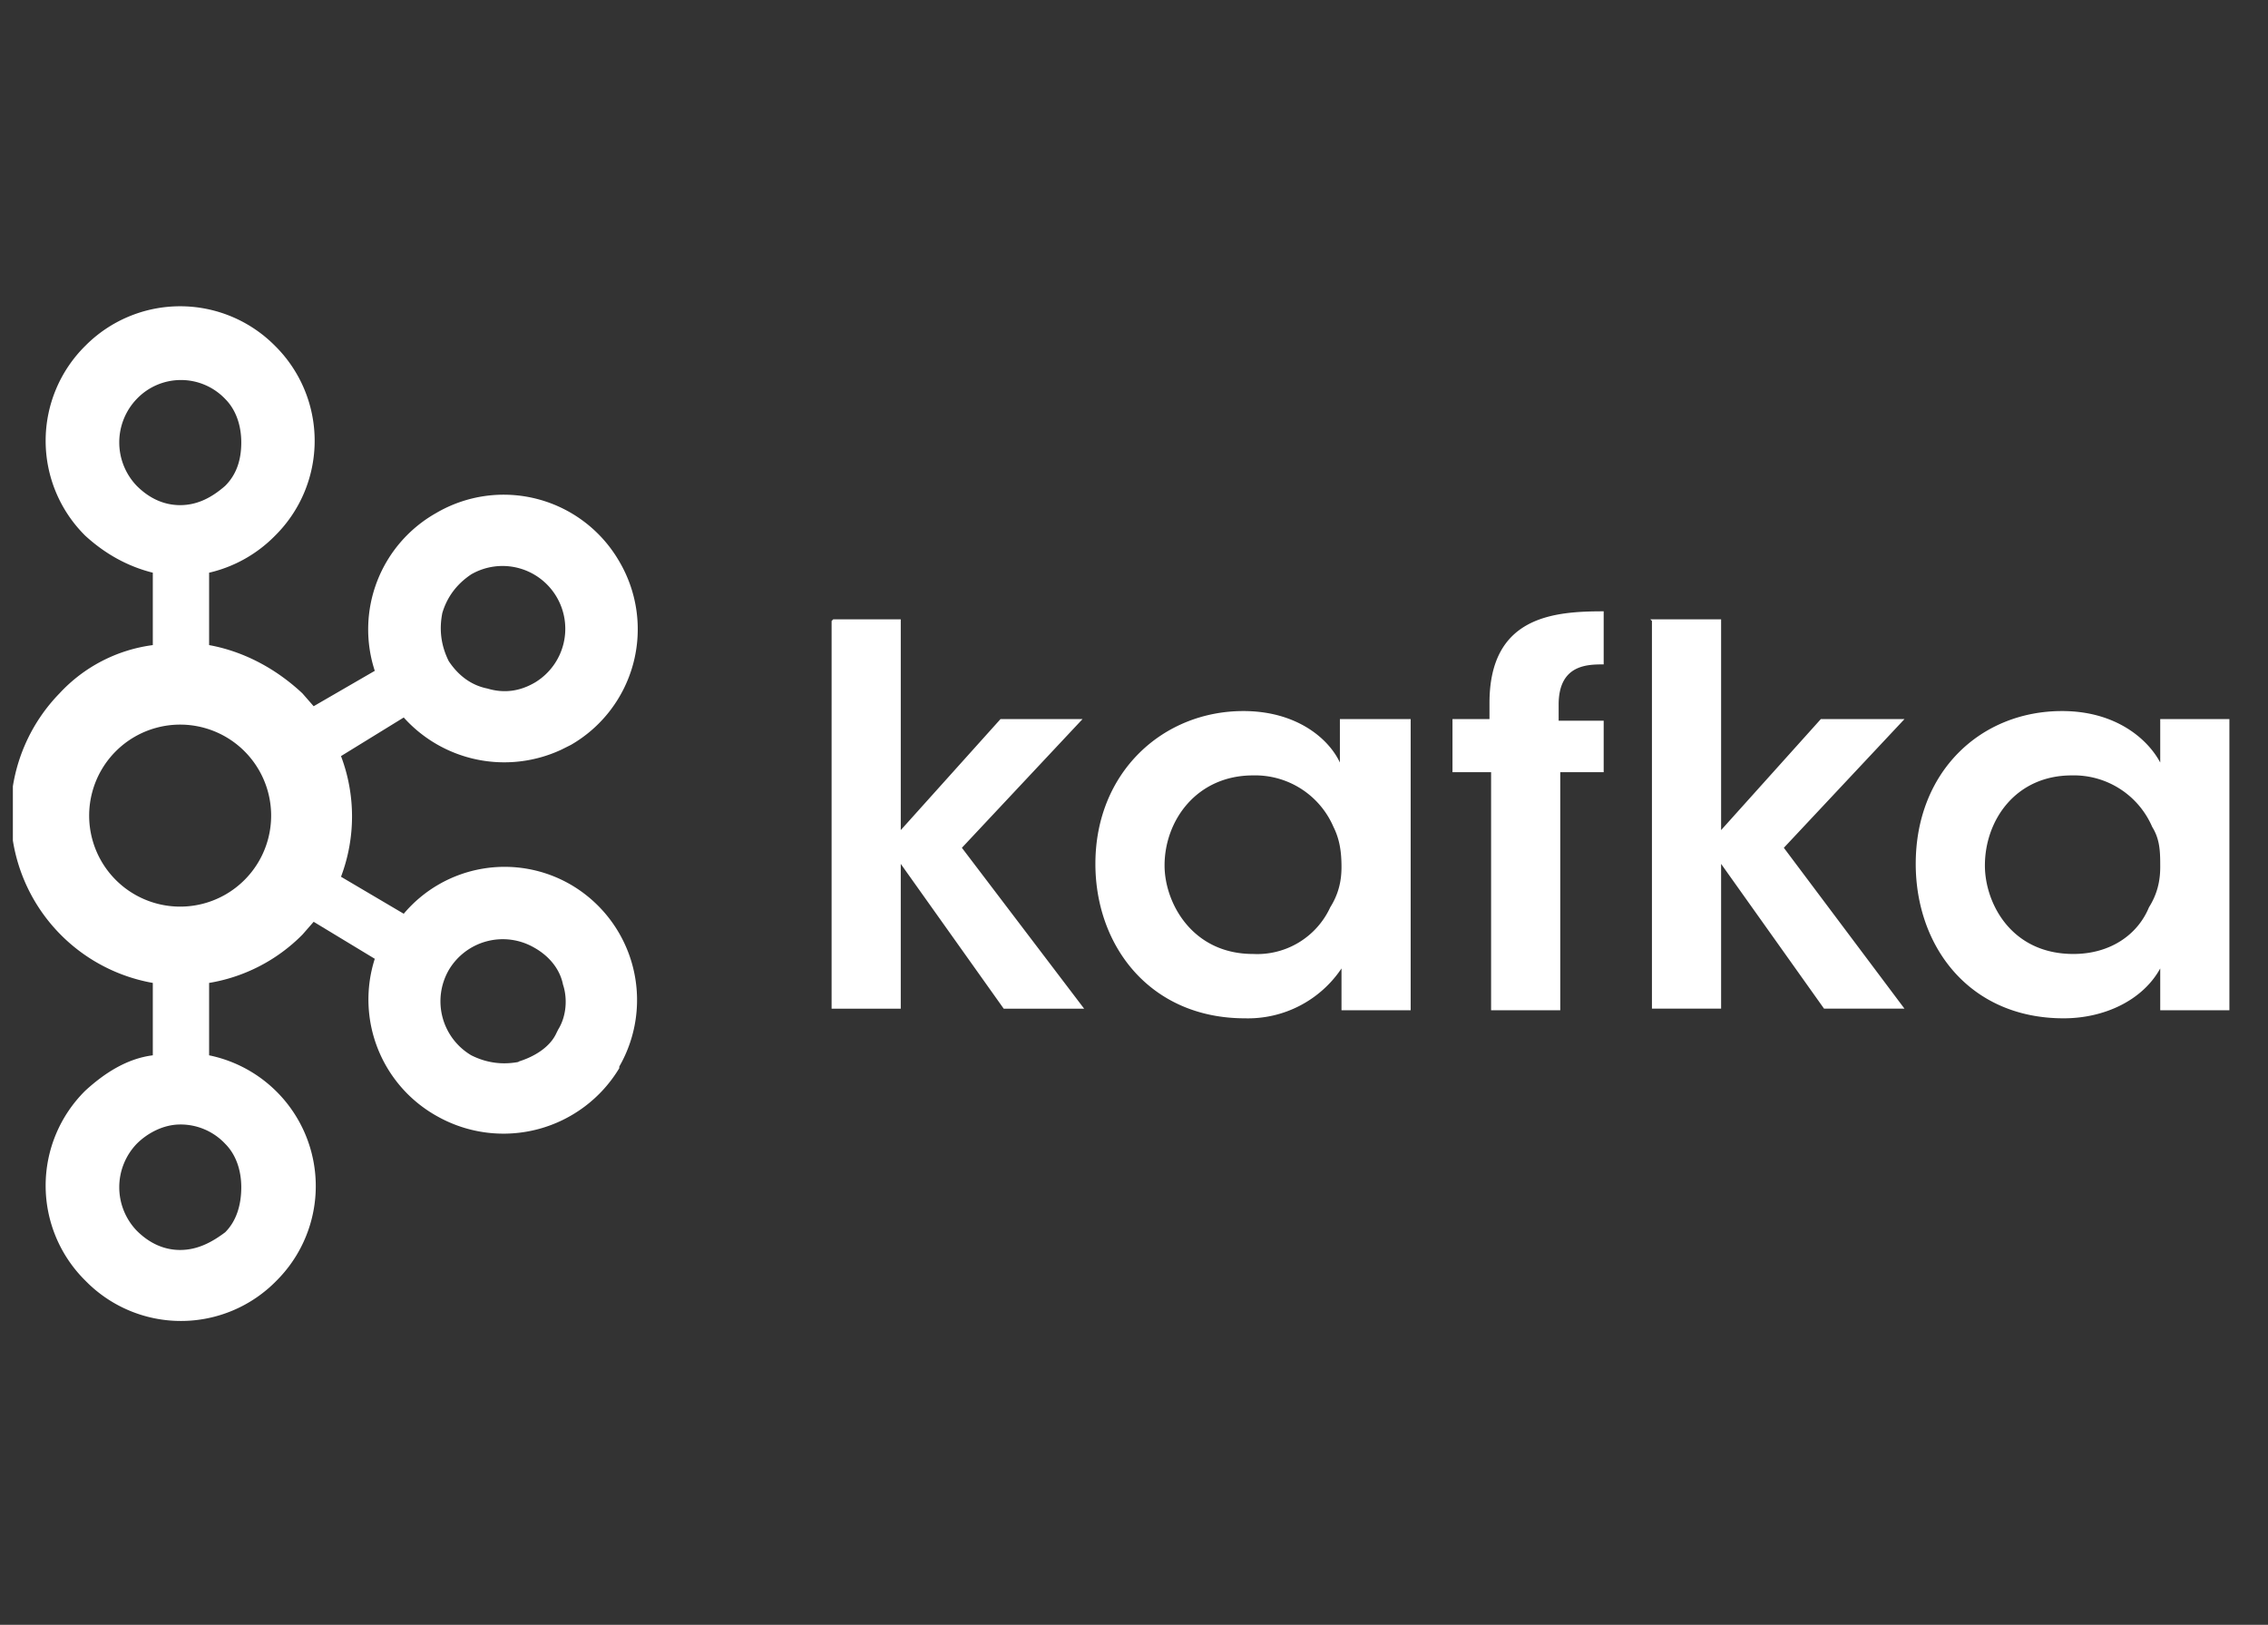 <svg xmlns="http://www.w3.org/2000/svg" width="141" height="101" fill="none" viewBox="0 0 141 101"><rect x="0" y="0" width="141" height="101" fill="#333333" stroke="none"/><g fill="#fff" clip-path="url(#a)"><path d="M14 24.8a3.8 3.8 0 0 0-5.5 0 3.9 3.9 0 0 0 0 5.4c.7.7 1.6 1.2 2.7 1.2s2-.5 2.8-1.2c.7-.7 1-1.6 1-2.7 0-1-.3-2-1-2.7Zm-2.8 52.9c1.1 0 2-.5 2.8-1.1.7-.7 1-1.7 1-2.8 0-1-.3-2-1-2.7a3.8 3.8 0 0 0-2.8-1.2c-1 0-2 .5-2.7 1.2a3.9 3.9 0 0 0 0 5.4c.7.7 1.6 1.2 2.7 1.2Zm21-11.7c1-.3 2-.9 2.4-1.8l.1-.2c.5-.8.6-1.9.3-2.8-.2-1-.9-1.8-1.8-2.3a3.9 3.9 0 0 0-5.3 1.4 3.9 3.9 0 0 0 1.4 5.3c1 .5 2 .6 3 .4Zm-17-19.3a5.6 5.6 0 1 0-8 8 5.6 5.6 0 0 0 8-8ZM13 40.1c2.2.4 4.2 1.5 5.8 3l.7.8 3.8-2.2a8.3 8.3 0 0 1 3.8-9.8 8.3 8.3 0 0 1 11.4 3 8.3 8.3 0 0 1-3 11.4l-.6.3a8.4 8.4 0 0 1-9.8-2L21.2 47a10.6 10.6 0 0 1 0 7.5l3.9 2.3A8.2 8.2 0 0 1 35.5 55a8.3 8.3 0 0 1 3 11.3v.1a8.4 8.4 0 0 1-11.3 3 8.3 8.3 0 0 1-3.9-9.8l-3.8-2.3-.7.8a10.6 10.6 0 0 1-5.8 3v4.5a8.3 8.3 0 0 1 4.2 14 8.3 8.3 0 0 1-11.9 0 8.3 8.3 0 0 1 0-11.8c1.2-1.1 2.6-2 4.2-2.2v-4.5a10.7 10.7 0 0 1-5.8-18 9.6 9.6 0 0 1 5.8-3v-4.5c-1.6-.4-3-1.2-4.2-2.3a8.3 8.3 0 0 1 0-11.8 8.3 8.3 0 0 1 11.8 0 8.3 8.3 0 0 1 0 11.8 8.4 8.4 0 0 1-4.1 2.3V40Zm21.6-3a3.9 3.9 0 0 0-5.3-1.4c-.9.6-1.5 1.4-1.8 2.4-.2 1-.1 2 .4 3 .6.9 1.4 1.5 2.4 1.7 1 .3 2 .2 3-.4a3.9 3.9 0 0 0 1.3-5.3Z"/><path d="M51.8 38.5H56v13.1l6.2-6.9h5.1l-7.5 8 7.6 10h-5l-6.4-9v9h-4.3V38.6Zm20.6 15.3c0 2.3 1.7 5.5 5.5 5.5a5 5 0 0 0 4.8-2.9c.5-.8.7-1.6.7-2.5 0-.9-.1-1.7-.5-2.5a5.3 5.3 0 0 0-5-3.2c-3.5 0-5.5 2.8-5.5 5.6Zm15.3 9h-4.3v-2.6a7 7 0 0 1-6 3.1c-5.9 0-9.3-4.5-9.3-9.6 0-5.7 4.2-9.5 9.2-9.5 3.3 0 5.3 1.7 6 3.2v-2.7h4.4v18ZM92.6 48h-2.3v-3.3h2.3v-1c0-5.4 4-5.7 7.1-5.7v3.3c-1 0-2.8 0-2.8 2.5v1h2.8V48H97v14.8h-4.3V48Zm10-9.5h4.4v13.1l6.2-6.9h5.2l-7.5 8 7.5 10h-5l-6.4-9v9h-4.3V38.6Zm20.8 15.3c0 2.3 1.6 5.5 5.5 5.5 2.3 0 4-1.2 4.7-2.9.5-.8.7-1.6.7-2.5 0-.9 0-1.7-.5-2.5a5.3 5.3 0 0 0-5-3.2c-3.5 0-5.4 2.8-5.4 5.6Zm15.2 9h-4.3v-2.6c-1.1 2-3.5 3.1-6 3.1-5.9 0-9.2-4.5-9.2-9.6 0-5.7 4-9.5 9.1-9.5 3.3 0 5.3 1.7 6.1 3.2v-2.7h4.3v18Z"/></g><defs><clipPath id="a"><path fill="#fff" d="M.8.9h140v100H.8z"/></clipPath></defs></svg>